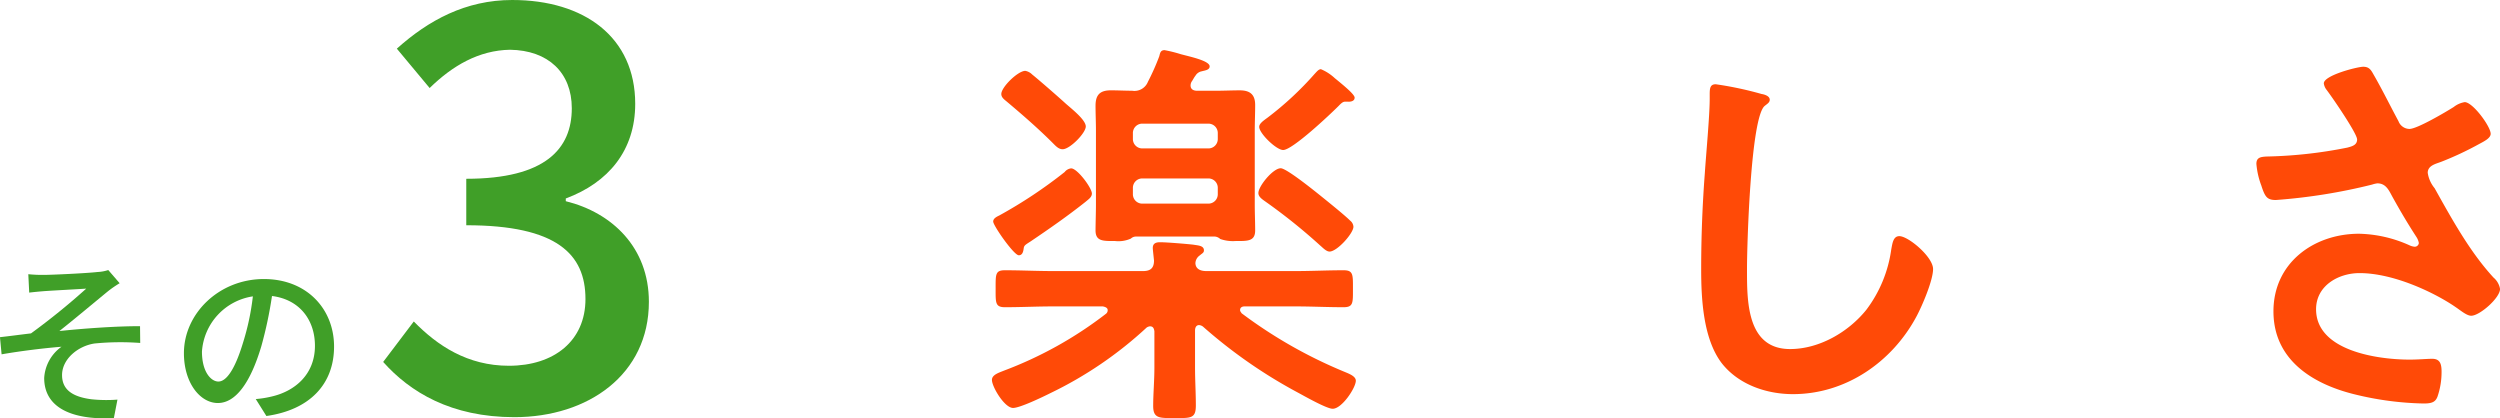<svg xmlns="http://www.w3.org/2000/svg" width="383.045" height="64.101" viewBox="0 0 383.045 64.101">
  <g id="グループ_5440" data-name="グループ 5440" transform="translate(-472.999 -3707.23)">
    <g id="グループ_4843" data-name="グループ 4843" transform="translate(0.733 17.007)">
      <path id="パス_1355" data-name="パス 1355" d="M478.985,3732.342c1.161,0,6.58-.249,8.212-.443a6.136,6.136,0,0,0,1.659-.3l1.742,2.019a16.7,16.7,0,0,0-1.77,1.216c-1.991,1.631-5.391,4.479-7.465,6.11,3.954-.414,8.709-.746,12.359-.746l.028,2.572a40.554,40.554,0,0,0-7,.082c-2.571.387-4.976,2.406-4.976,4.839,0,2.488,1.99,3.373,4.479,3.705a22,22,0,0,0,4.009.055l-.553,2.848c-6.83.3-10.672-1.825-10.672-6.166a6.333,6.333,0,0,1,2.654-4.783c-2.737.221-6.138.636-9.18,1.161l-.249-2.626c1.493-.166,3.346-.415,4.756-.581a106.648,106.648,0,0,0,8.46-6.857c-1.189.083-5.336.3-6.469.387-.719.055-1.576.138-2.267.221l-.139-2.82A21.12,21.12,0,0,0,478.985,3732.342Z" fill="#409f28"/>
      <path id="パス_1356" data-name="パス 1356" d="M511.452,3751.364a15.52,15.52,0,0,0,2.433-.387c3.511-.8,6.636-3.345,6.636-7.769,0-3.981-2.378-7.106-6.581-7.631a62.527,62.527,0,0,1-1.631,7.686c-1.659,5.585-3.926,8.71-6.663,8.71-2.71,0-5.2-3.07-5.2-7.632,0-6.082,5.391-11.363,12.248-11.363,6.58,0,10.756,4.589,10.756,10.34,0,5.724-3.678,9.7-10.369,10.645Zm-1.935-8.681a37.92,37.92,0,0,0,1.492-7.051,9.178,9.178,0,0,0-7.8,8.461c0,3.152,1.411,4.589,2.517,4.589C506.917,3748.682,508.245,3746.913,509.517,3742.683Z" fill="#409f28"/>
      <path id="パス_1357" data-name="パス 1357" d="M530.975,3745.679l4.691-6.2c3.6,3.686,8.209,6.785,14.576,6.785,6.953,0,11.728-3.853,11.728-10.22,0-6.869-4.356-11.309-18.262-11.309v-7.12c12.147,0,16.168-4.608,16.168-10.806,0-5.446-3.6-8.88-9.466-8.964-4.775.084-8.8,2.429-12.314,5.864l-5.027-6.032c4.859-4.356,10.556-7.455,17.676-7.455,11.058,0,18.848,5.7,18.848,15.916,0,7.121-4.1,12.063-10.638,14.492v.419c7.12,1.76,12.732,7.121,12.732,15.414,0,11.141-9.3,17.676-20.607,17.676C541.363,3754.14,535.08,3750.286,530.975,3745.679Z" fill="#409f28"/>
    </g>
    <g id="グループ_4844" data-name="グループ 4844" transform="translate(0.733 17.007)">
      <path id="パス_1855" data-name="パス 1855" d="M655.989,3740.032c-.622,0-.622.747-.622.809v5.663c0,1.991.124,3.92.124,5.849,0,1.991-.746,1.929-3.236,1.929-2.364,0-3.3.062-3.3-1.867,0-1.8.186-3.858.186-5.911v-5.538c-.062-.311-.124-.747-.685-.747a1.176,1.176,0,0,0-.5.187,59.941,59.941,0,0,1-14.81,10.08c-1.12.56-4.6,2.241-5.662,2.241-1.307,0-3.236-3.236-3.236-4.294,0-.809,1.12-1.12,1.867-1.432a60.118,60.118,0,0,0,15.618-8.711.674.674,0,0,0,.249-.56c0-.374-.435-.5-.746-.56H633.65c-2.489,0-4.916.124-7.405.124-1.493,0-1.431-.684-1.431-2.8,0-2.24-.062-2.862,1.431-2.862,2.489,0,4.916.124,7.405.124H647.4c1.12,0,1.68-.435,1.68-1.617-.062-.623-.186-1.681-.186-1.93,0-.746.56-.871,1.119-.871,1,0,3.983.249,5.1.374.684.124,1.618.124,1.618.871,0,.373-.249.436-.685.809a1.5,1.5,0,0,0-.622,1.182c.062.933.871,1.182,1.68,1.182h13.627c2.49,0,4.916-.124,7.4-.124,1.494,0,1.431.684,1.431,2.862,0,2.116.063,2.8-1.431,2.8-2.489,0-4.915-.124-7.4-.124h-7.778c-.311,0-.684.124-.684.56,0,.187.124.311.248.5a71.872,71.872,0,0,0,15.744,8.96c.746.312,1.742.685,1.742,1.369,0,1.058-2.116,4.294-3.547,4.294-.933,0-4.418-1.992-5.351-2.489a76.319,76.319,0,0,1-14.5-10.081A1.109,1.109,0,0,0,655.989,3740.032Zm-17.361-18.916c-2.738,2.178-5.6,4.169-8.462,6.1-.872.56-1,.622-1.059,1.12-.062.436-.186,1-.746,1-.747,0-3.92-4.543-3.92-5.165,0-.5.56-.747.933-.934a71.725,71.725,0,0,0,10.019-6.658,1.468,1.468,0,0,1,.995-.56c.933,0,3.174,2.987,3.174,3.858C639.562,3720.431,639.063,3720.743,638.628,3721.116Zm-3.547-8.027c-.622,0-1.058-.5-1.493-.934-2.24-2.24-4.605-4.293-6.969-6.284-.436-.374-.934-.685-.934-1.245,0-1.058,2.551-3.547,3.671-3.547a1.972,1.972,0,0,1,1.059.56c.871.685,4.293,3.672,5.164,4.481,1,.871,3.049,2.488,3.049,3.484S636.2,3713.089,635.081,3713.089Zm15.619-15.183a20.894,20.894,0,0,1,2.489.622c1.369.373,4.418.995,4.418,1.867,0,.56-.747.622-1.183.747a1.411,1.411,0,0,0-.995.684c-.249.311-.373.622-.56.871a1.2,1.2,0,0,0-.187.622c0,.622.5.809,1,.809h2.8c1.245,0,2.489-.062,3.733-.062,1.556,0,2.365.622,2.365,2.24,0,1.307-.062,2.614-.062,3.921v11.387c0,1.306.062,2.613.062,3.92,0,1.68-1.182,1.618-2.987,1.618a5.894,5.894,0,0,1-2.364-.311,1.389,1.389,0,0,0-.809-.374H646.282a1.153,1.153,0,0,0-.747.311,4.645,4.645,0,0,1-2.427.374c-1.8,0-2.986.062-2.986-1.618,0-.933.062-2.863.062-3.92v-11.387c0-1.245-.062-2.552-.062-3.8,0-1.681.684-2.365,2.364-2.365,1.058,0,2.178.062,3.236.062a2.218,2.218,0,0,0,2.426-1.369,35.946,35.946,0,0,0,1.743-3.92C650.015,3698.341,650.078,3697.906,650.7,3697.906Zm6.658,15.058a1.438,1.438,0,0,0,1.494-1.493v-.809a1.439,1.439,0,0,0-1.494-1.494H647.34a1.438,1.438,0,0,0-1.494,1.494v.809a1.438,1.438,0,0,0,1.494,1.493Zm-10.018,4.6a1.438,1.438,0,0,0-1.494,1.494v.871a1.438,1.438,0,0,0,1.494,1.493h10.018a1.438,1.438,0,0,0,1.494-1.493v-.871a1.438,1.438,0,0,0-1.494-1.494Zm28.623,11.2c-.5,0-1.058-.623-1.431-.934a87.668,87.668,0,0,0-8.463-6.782c-.435-.311-.995-.685-.995-1.245,0-1.058,2.24-3.8,3.422-3.8.872,0,5.041,3.361,5.974,4.107,1,.809,3.8,3.049,4.667,3.921a1.281,1.281,0,0,1,.5.933C679.635,3725.969,677.146,3728.77,675.963,3728.77Zm2.925-22.961h-.56c-.373,0-.747.435-.995.684-1.245,1.244-7.032,6.72-8.463,6.72-1.058,0-3.672-2.551-3.672-3.546,0-.5.623-.934,1.307-1.432a49.14,49.14,0,0,0,7.218-6.72c.249-.249.56-.684.934-.684a7.219,7.219,0,0,1,2.115,1.368c1.369,1.12,3.049,2.489,3.049,2.987S679.324,3705.809,678.888,3705.809Z" fill="#ff4a07"/>
      <path id="パス_1856" data-name="パス 1856" d="M742.178,3704.626c.436.062,1.244.312,1.244.871,0,.436-.373.623-.746.934-2.178,1.617-2.738,21.343-2.738,24.89,0,4.853-.125,12.383,6.6,12.383,4.48,0,8.96-2.614,11.7-6.036a19.784,19.784,0,0,0,3.8-9.21c.187-1,.311-2.053,1.244-2.053,1.37,0,5.165,3.174,5.165,5.04,0,1.743-1.68,5.663-2.551,7.281-3.734,6.969-10.827,11.885-18.917,11.885-4.106,0-8.4-1.494-10.951-4.792-2.8-3.733-3.111-9.769-3.111-14.312q0-7.373.559-14.747c.187-2.863.747-8.836.747-11.387v-.685c0-.933.062-1.555.933-1.555A52.781,52.781,0,0,1,742.178,3704.626Z" fill="#ff4a07"/>
      <path id="パス_1857" data-name="パス 1857" d="M835.9,3701.577c1.369,2.364,2.551,4.792,3.858,7.218a1.822,1.822,0,0,0,1.68,1.183c1.182,0,5.6-2.614,6.783-3.361a3.69,3.69,0,0,1,1.68-.746c1.244,0,3.982,3.733,3.982,4.853,0,.685-1.058,1.182-1.867,1.618a48.1,48.1,0,0,1-5.724,2.676c-.809.311-2.054.56-2.054,1.68a4.81,4.81,0,0,0,1.058,2.365c2.676,4.791,5.414,9.769,9.023,13.689a2.943,2.943,0,0,1,1,1.742c0,1.369-3.112,4.107-4.419,4.107-.684,0-1.618-.809-2.364-1.307-3.049-2.115-9.4-5.227-14.748-5.227-3.236,0-6.658,1.93-6.658,5.538,0,6.41,9.521,7.716,14.312,7.716,1.431,0,2.676-.124,3.484-.124,1.245,0,1.432.871,1.432,1.991a11.562,11.562,0,0,1-.622,3.8c-.311.809-.81,1.058-2.116,1.058a47.716,47.716,0,0,1-10.7-1.431c-6.471-1.618-12.321-5.352-12.321-12.694,0-7.405,6.161-11.885,13.13-11.885a19.757,19.757,0,0,1,7.778,1.8,2.217,2.217,0,0,0,.685.187.627.627,0,0,0,.684-.56,2.467,2.467,0,0,0-.373-.934c-1.369-2.115-2.365-3.8-3.609-6.035-.56-1-1-2.178-2.365-2.178a3.825,3.825,0,0,0-.809.186,86.51,86.51,0,0,1-14.747,2.365c-1.369,0-1.68-.5-2.24-2.24a12.083,12.083,0,0,1-.747-3.3c0-1,.685-1.058,1.494-1.12a69.353,69.353,0,0,0,12.445-1.369c.684-.187,1.493-.374,1.493-1.245,0-.933-3.858-6.533-4.667-7.591a2.038,2.038,0,0,1-.435-1c0-1.244,5.164-2.551,6.035-2.551S835.522,3700.893,835.9,3701.577Z" fill="#ff4a07"/>
    </g>
  </g>
</svg>
